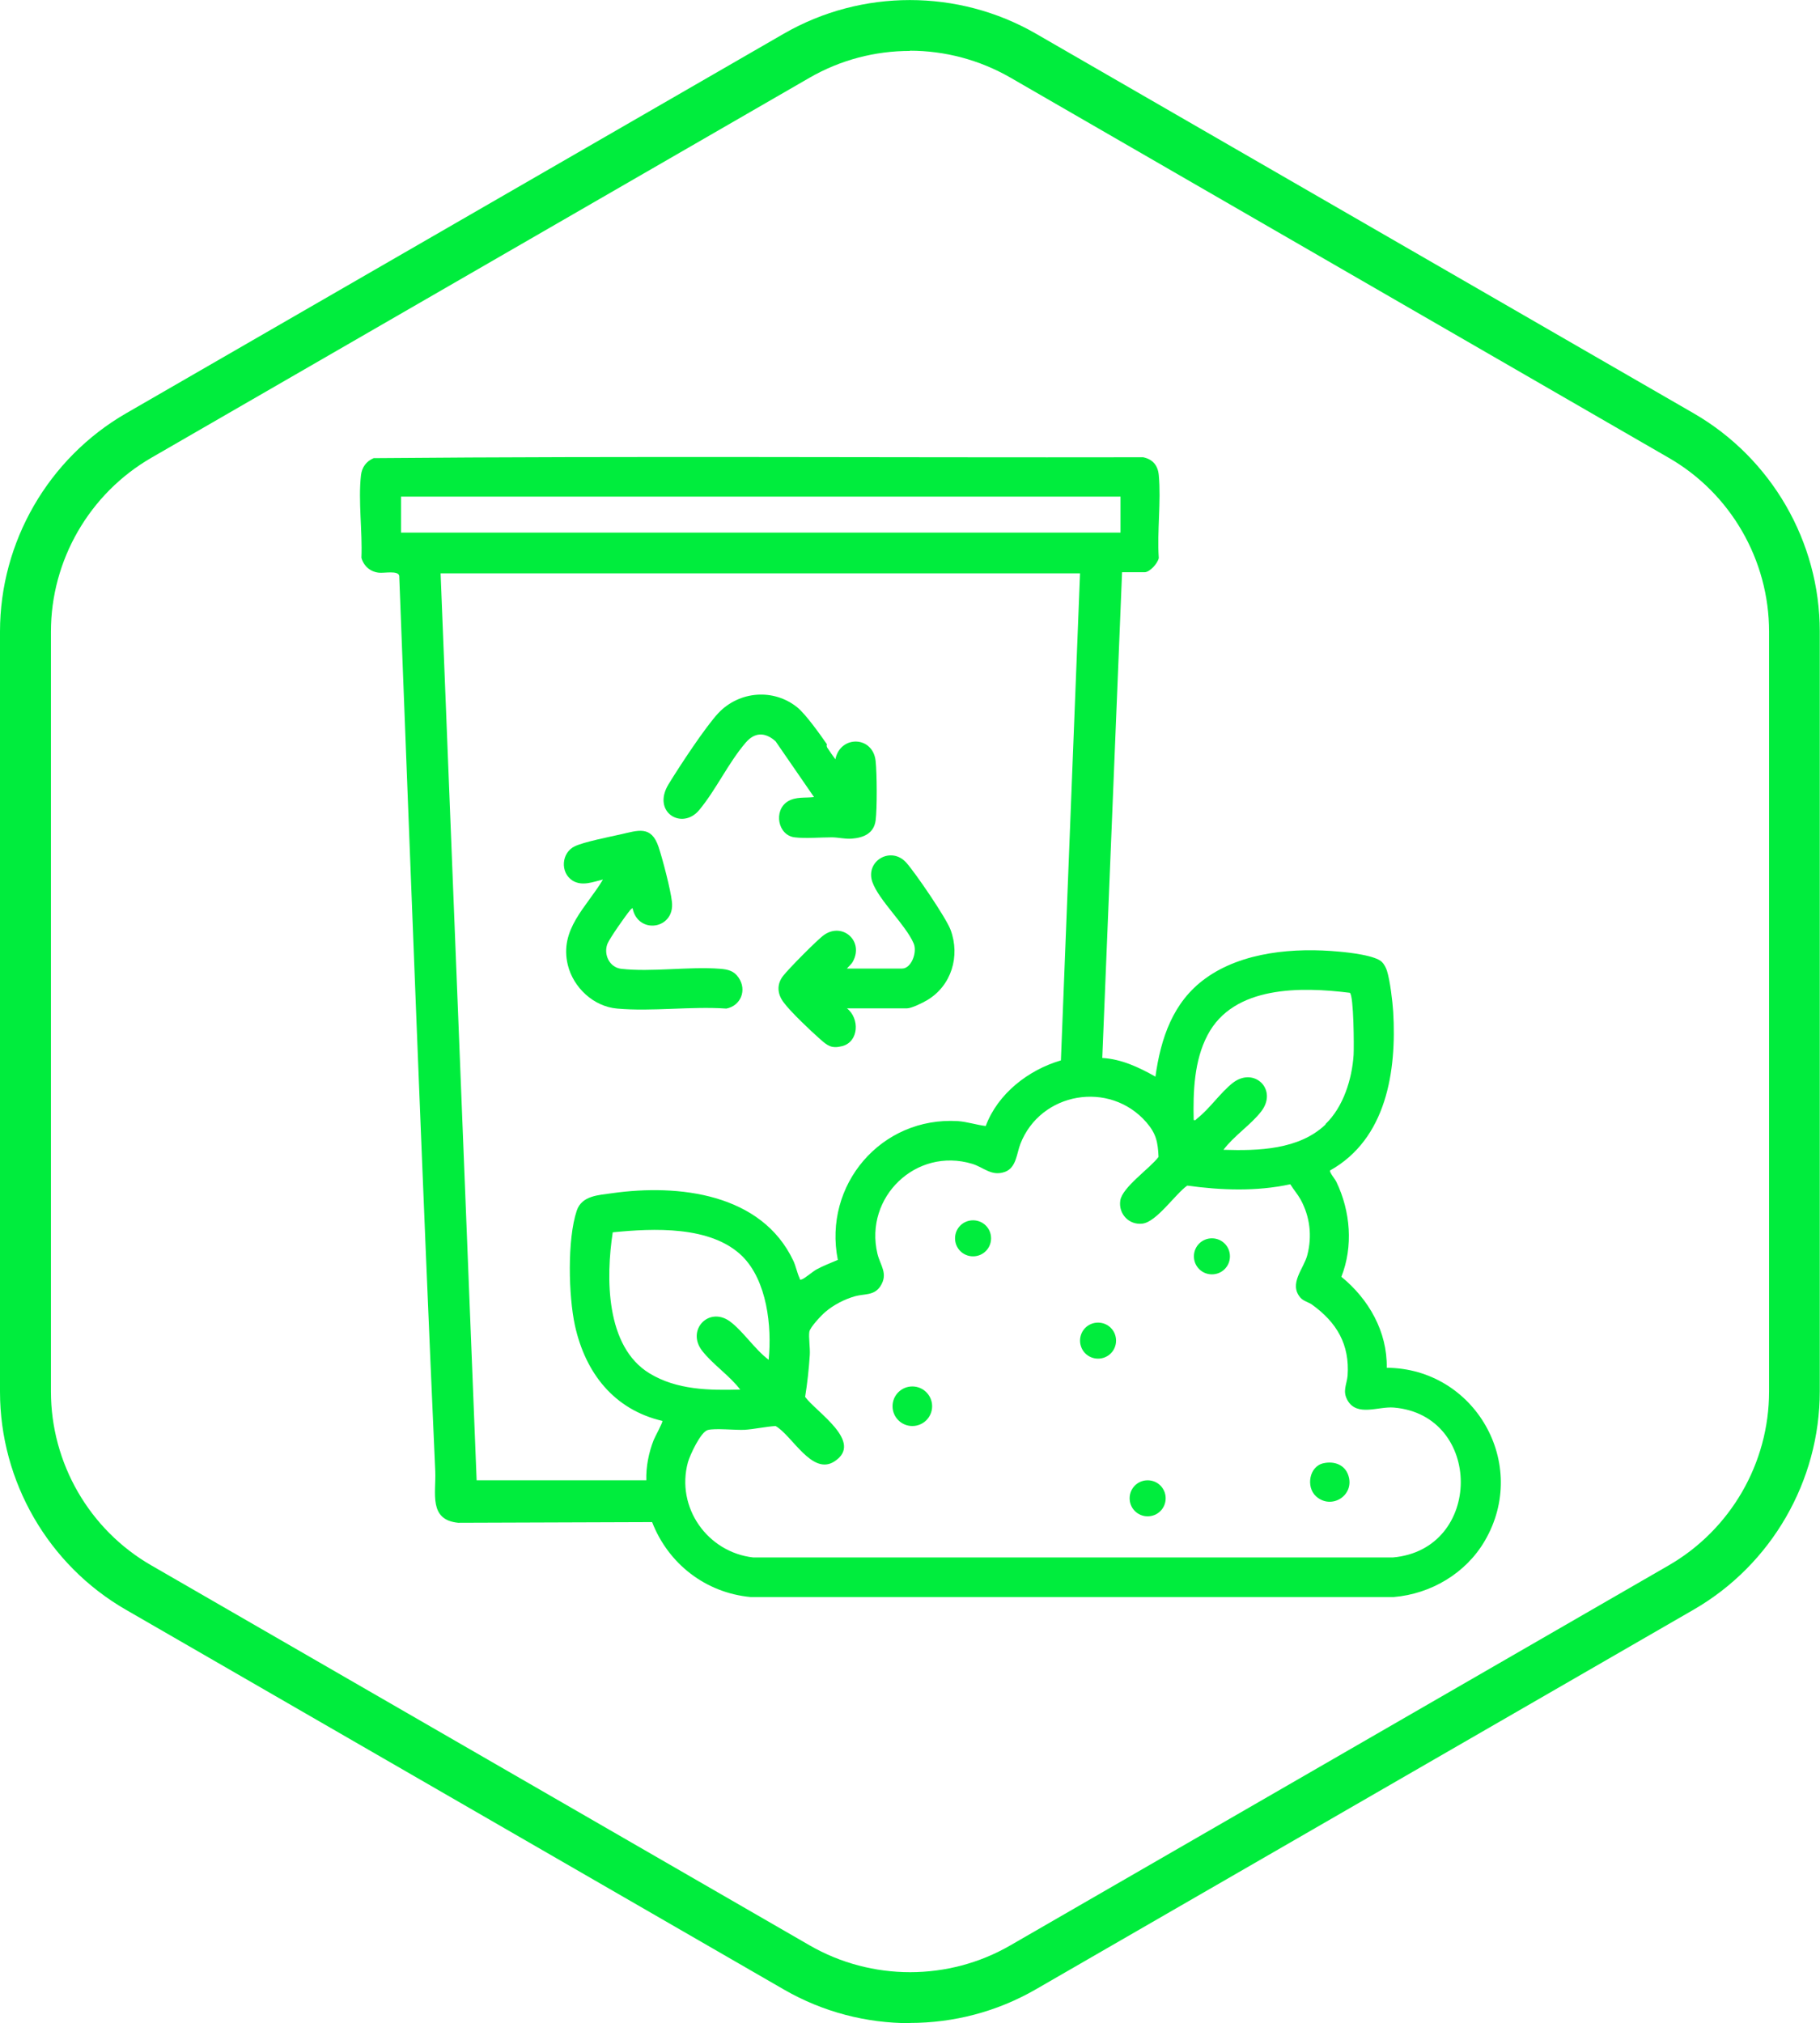 <?xml version="1.0" encoding="UTF-8"?>
<svg id="Modo_de_aislamiento" data-name="Modo de aislamiento" xmlns="http://www.w3.org/2000/svg" viewBox="0 0 81.83 90.97">
  <defs>
    <style>
      .cls-1 {
        fill: #00ed3d;
        stroke-width: 0px;
      }
    </style>
  </defs>
  <path class="cls-1" d="m40.91,90.97c-1.96,0-3.91-.5-5.66-1.51l-29.59-17.08c-3.49-2.01-5.66-5.77-5.66-9.8V28.4c0-4.03,2.17-7.79,5.66-9.81L35.25,1.51c3.49-2.01,7.83-2.01,11.32,0l29.59,17.08c3.49,2.02,5.66,5.77,5.66,9.8v34.17c0,4.03-2.17,7.79-5.66,9.81l-29.59,17.08c-1.75,1.01-3.7,1.51-5.66,1.51Zm0-88.68c-1.56,0-3.12.4-4.52,1.21L6.81,20.58c-2.79,1.61-4.52,4.61-4.52,7.82v34.17c0,3.22,1.73,6.22,4.52,7.82l29.59,17.08c2.79,1.61,6.25,1.61,9.03,0l29.59-17.08c2.79-1.61,4.52-4.6,4.52-7.82V28.4c0-3.22-1.73-6.22-4.52-7.82L45.43,3.49c-1.39-.8-2.95-1.21-4.52-1.21Z"/>
  <g>
    <g>
      <path class="cls-1" d="m28.45,40.82s-.11.08-.13.12c-.2.24-.91,1.25-1.01,1.5-.18.48.09,1.05.61,1.12,1.36.16,3.05-.11,4.46,0,.35.03.62.09.83.4.38.56.1,1.26-.55,1.39-1.59-.11-3.34.14-4.91,0-1.06-.09-1.97-.94-2.22-1.96-.39-1.6.83-2.59,1.58-3.84-.45.1-.92.31-1.36.05-.58-.36-.51-1.27.1-1.55.39-.19,1.55-.42,2.04-.53.8-.18,1.39-.42,1.72.56.18.54.54,1.91.6,2.46.15,1.25-1.53,1.5-1.77.29Z"/>
      <path class="cls-1" d="m37.17,33.48s-.01.08.02.13c.12.18.24.36.37.53.22-1.09,1.69-1.06,1.81.08.06.56.07,2.13,0,2.67-.08.59-.55.78-1.08.82-.32.02-.61-.06-.89-.06-.51,0-1.19.06-1.67,0-.76-.09-.96-1.2-.32-1.61.37-.23.78-.15,1.19-.2l-1.73-2.51c-.46-.41-.93-.42-1.34.06-.79.92-1.32,2.1-2.09,3.03s-2.15.1-1.38-1.16c.49-.8,1.65-2.57,2.25-3.21.94-.98,2.47-1.1,3.53-.25.38.3,1.06,1.26,1.35,1.68Z"/>
      <path class="cls-1" d="m38.08,45.34c.58.45.54,1.51-.22,1.7-.47.12-.65-.02-.98-.31-.42-.37-1.32-1.22-1.64-1.65-.29-.38-.33-.81-.03-1.2.24-.31,1.54-1.63,1.84-1.84.82-.58,1.8.26,1.3,1.19-.07.13-.18.21-.27.32h2.48c.42,0,.69-.74.52-1.13-.36-.84-1.57-1.94-1.86-2.77-.32-.95.85-1.62,1.53-.86.41.46,1.79,2.48,1.99,3.02.44,1.18.04,2.51-1.05,3.16-.2.12-.71.37-.91.37h-2.7Z"/>
    </g>
    <g>
      <path class="cls-1" d="m50.45,25.73l-.89,21.84c.86.05,1.65.42,2.39.84.24-1.73.79-3.36,2.24-4.41,1.66-1.21,4.03-1.4,6.03-1.21.45.04,1.63.17,1.92.47.09.09.18.26.22.39.14.44.25,1.37.28,1.84.16,2.67-.3,5.72-2.84,7.14-.03.09.23.39.29.52.63,1.32.76,2.89.22,4.26,1.23,1,2.07,2.47,2.04,4.09,3.96.03,6.43,4.32,4.41,7.78-.85,1.46-2.42,2.39-4.1,2.53h-28.91c-2.02-.19-3.7-1.49-4.43-3.37l-8.72.03c-1.34-.13-.99-1.34-1.03-2.31-.6-13.42-1.1-26.84-1.62-40.27-.05-.25-.68-.11-.92-.14-.38-.04-.68-.3-.78-.67.05-1.17-.15-2.56-.02-3.71.04-.36.24-.63.57-.77,11.52-.1,23.07-.02,34.6-.04.43.09.66.37.7.8.11,1.18-.08,2.53,0,3.73-.04.23-.4.64-.64.64h-1.03Zm-.07-3.4H18.03v1.62h32.35v-1.62Zm-1.83,3.45h-28.74l1.62,40.78h7.63c-.02-.61.11-1.25.33-1.81.05-.13.43-.82.39-.86-2.18-.51-3.46-2.16-3.93-4.29-.29-1.33-.35-3.87.08-5.16.23-.69.99-.7,1.6-.79,2.98-.42,6.71.01,8.14,3.04.11.23.17.55.28.78.03.05-.02.09.09.06.14-.04.49-.35.67-.45.31-.17.64-.29.96-.43-.67-3.37,1.95-6.45,5.4-6.24.42.03.83.17,1.25.22.54-1.45,1.91-2.52,3.38-2.95l.86-21.9Zm11.05,24.76c.8-.77,1.19-2.02,1.26-3.11.02-.35.01-2.67-.17-2.79-2.17-.27-5.23-.34-6.4,1.91-.6,1.14-.65,2.54-.62,3.81.1.03.11-.04.17-.08.54-.42,1.04-1.16,1.59-1.59.96-.74,2.03.3,1.28,1.28-.45.59-1.24,1.11-1.7,1.73,1.56.05,3.4,0,4.59-1.14Zm-1.59,2.71c-1.52.33-3.1.27-4.63.06-.54.38-1.38,1.64-2.02,1.71-.6.07-1.08-.44-.99-1.04s1.34-1.45,1.72-1.96c-.03-.68-.11-1.05-.55-1.56-1.65-1.89-4.75-1.36-5.66.97-.17.43-.18,1.07-.69,1.26-.61.22-.95-.2-1.48-.36-2.52-.76-4.86,1.5-4.26,4.04.13.54.5.9.13,1.47-.28.42-.71.33-1.12.44-.47.13-.98.39-1.35.71-.17.14-.69.69-.72.89-.04.23.04.74.02,1.04-.04.63-.11,1.27-.21,1.89.48.67,2.66,2.03,1.32,2.9-1.01.66-1.91-1.18-2.65-1.59-.46.03-.94.14-1.39.17-.42.02-1.34-.08-1.66.01s-.8,1.13-.89,1.45c-.55,2.03.88,4.05,2.94,4.28h28.75c4.07-.35,4.07-6.4.05-6.74-.7-.06-1.65.42-2.08-.32-.24-.42-.04-.7,0-1.11.1-1.41-.49-2.4-1.6-3.2-.14-.1-.39-.16-.52-.31-.54-.63.15-1.3.31-1.92.22-.85.12-1.72-.3-2.49-.14-.25-.31-.44-.46-.68Zm-24.63,3.24c-1.41-1.39-4.01-1.26-5.83-1.08-.31,2.03-.33,5.13,1.65,6.34,1.23.75,2.69.77,4.08.73-.47-.62-1.23-1.13-1.7-1.73-.74-.93.28-2.02,1.23-1.34.59.43,1.14,1.28,1.75,1.73.15-1.49-.07-3.55-1.19-4.66Z"/>
      <path class="cls-1" d="m44.56,55.68c0-.45-.36-.81-.81-.81s-.81.36-.81.81.36.81.81.81.81-.36.81-.81Z"/>
      <path class="cls-1" d="m55.3,56.49c0-.45-.36-.81-.81-.81s-.81.36-.81.81.36.81.81.81.81-.36.81-.81Z"/>
      <path class="cls-1" d="m52.41,67.37c0-.45-.36-.81-.81-.81s-.81.36-.81.81.36.81.81.81.81-.36.81-.81Z"/>
      <path class="cls-1" d="m50.18,60.28c0-.45-.36-.81-.81-.81s-.81.36-.81.81.36.81.81.81.81-.36.81-.81Z"/>
      <circle class="cls-1" cx="41.02" cy="63.23" r=".89"/>
      <path class="cls-1" d="m59.52,65.79c.47-.1.94.07,1.1.54.31.9-.75,1.58-1.45.95-.46-.42-.31-1.36.35-1.49Z"/>
    </g>
  </g>
</svg>